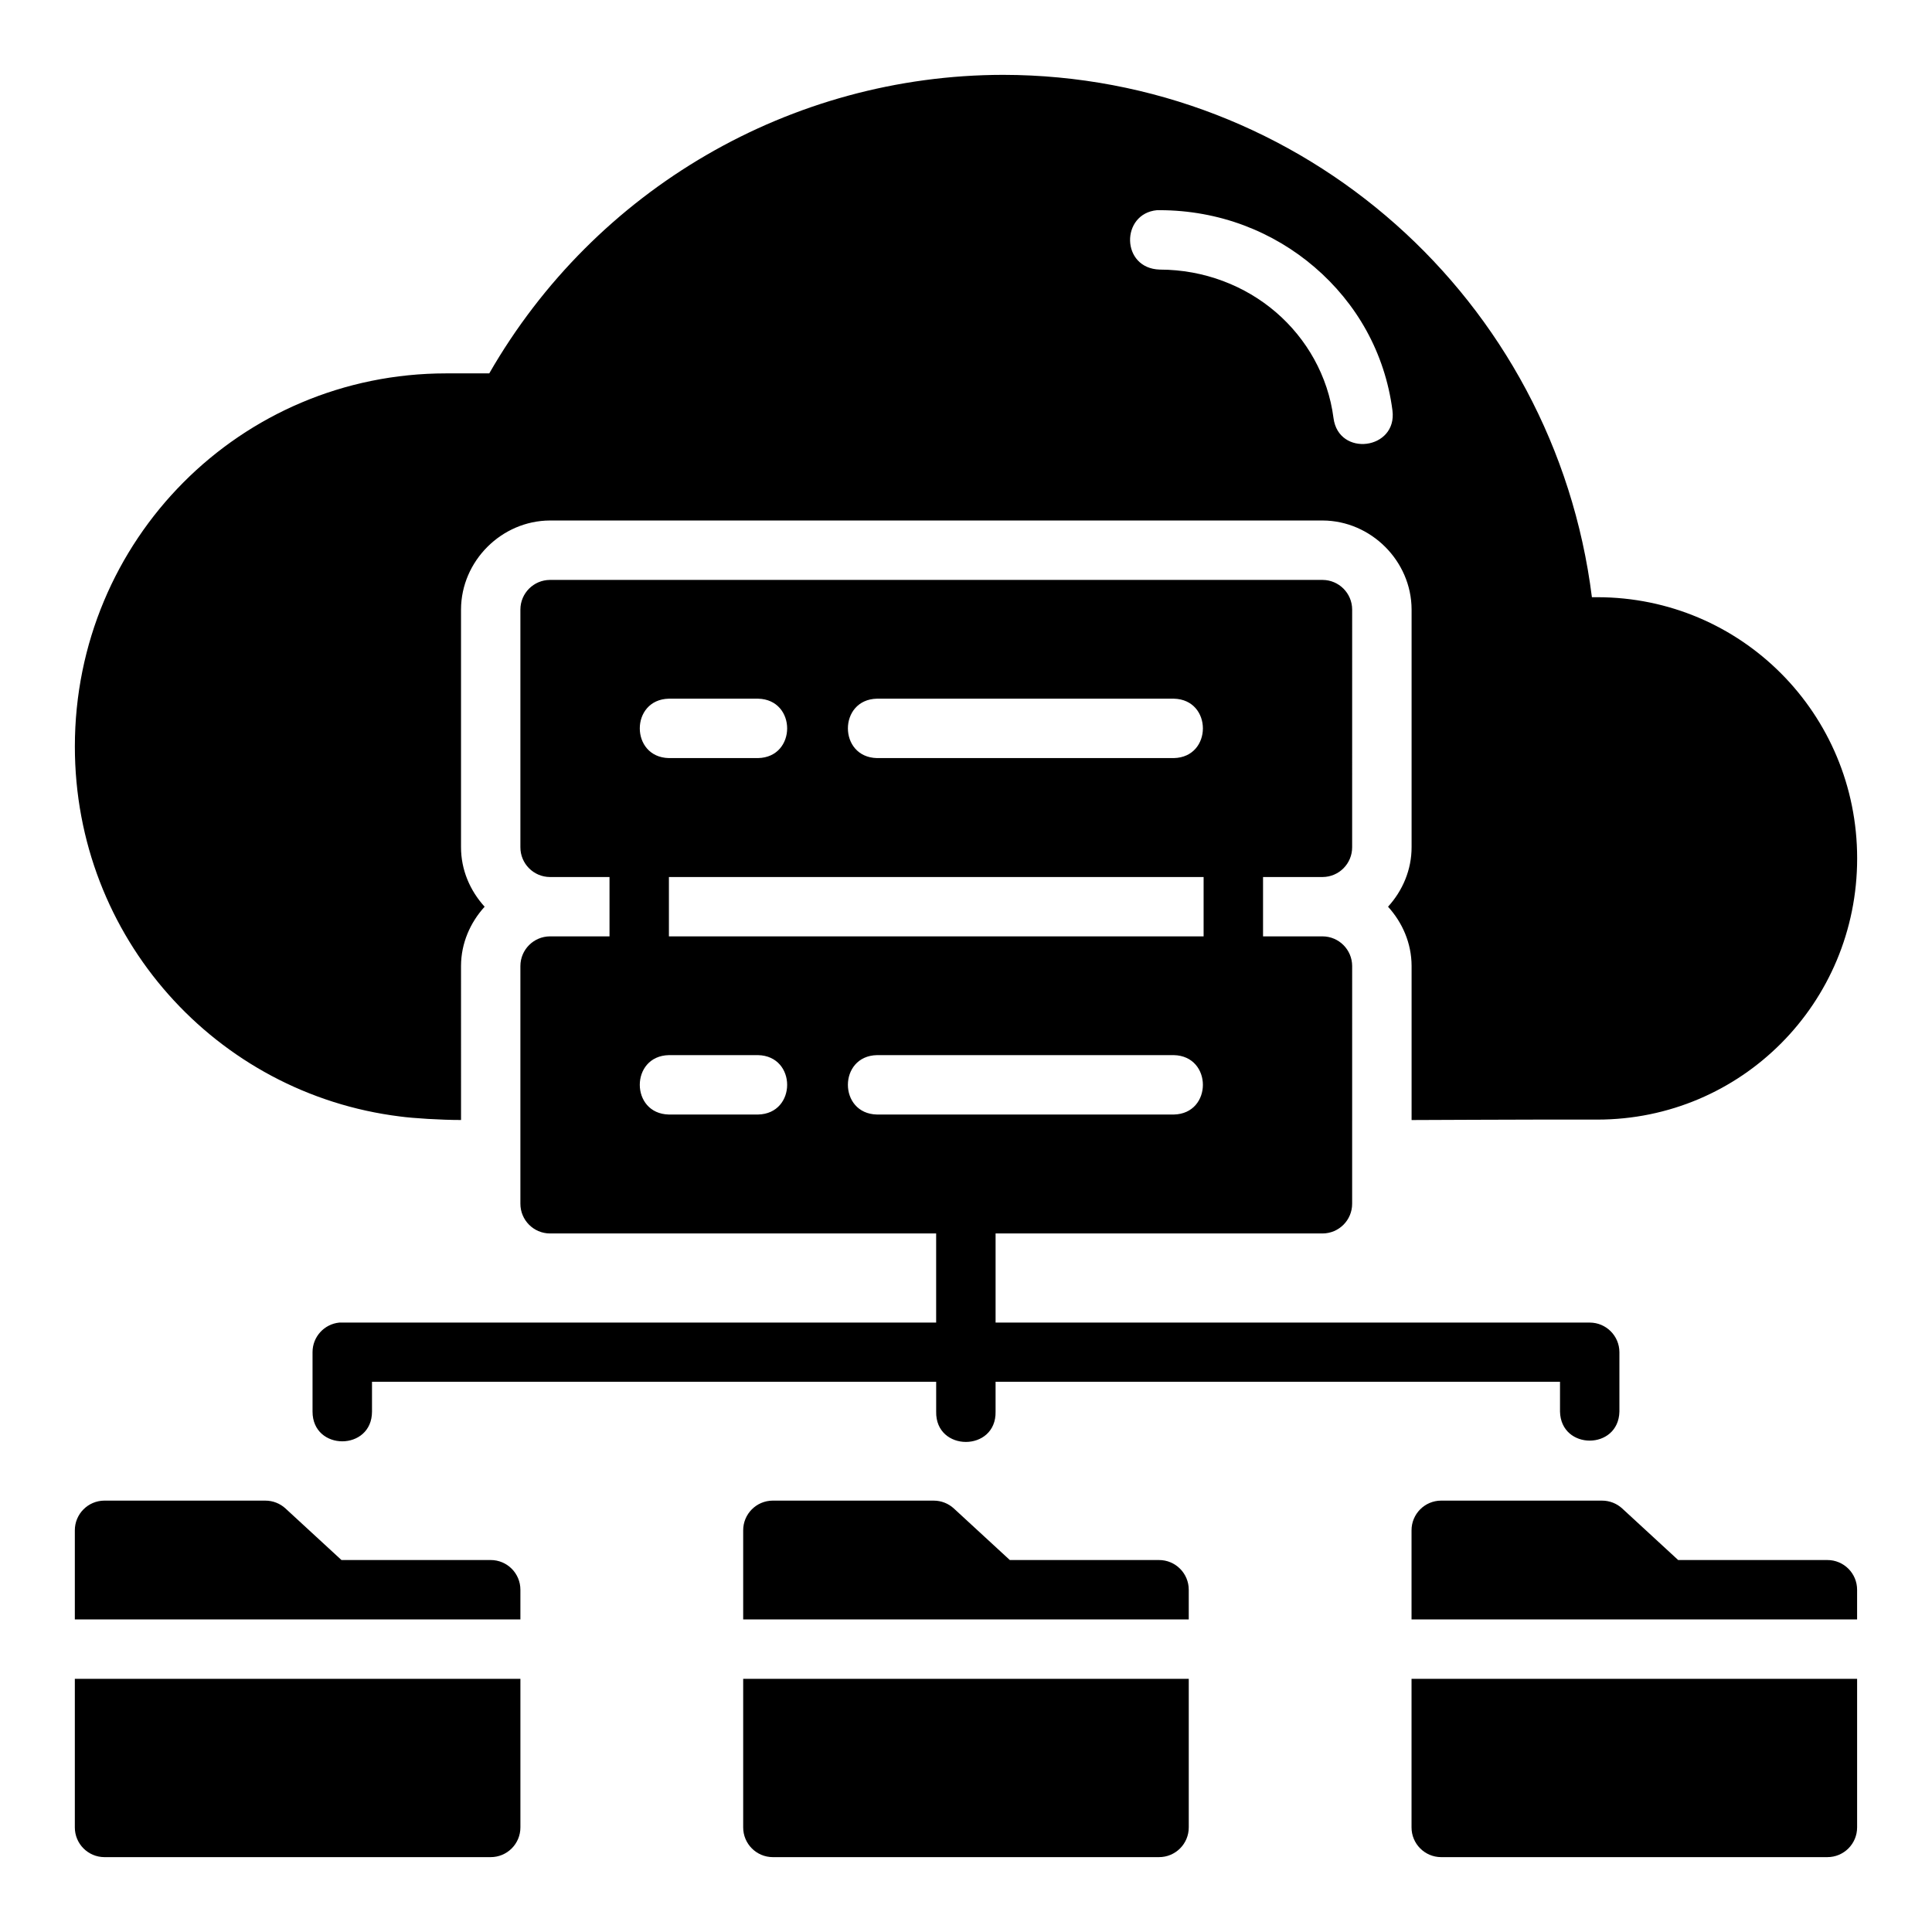 <?xml version="1.0" encoding="UTF-8"?>
<!-- Uploaded to: SVG Repo, www.svgrepo.com, Generator: SVG Repo Mixer Tools -->
<svg fill="#000000" width="800px" height="800px" version="1.1" viewBox="144 144 512 512" xmlns="http://www.w3.org/2000/svg">
 <path d="m273.66 242.95h-11.422c-54.516 0-98.398 44.109-98.398 98.891 0 50.594 37.465 91.984 86.133 98.031 3.512 0.48 10.863 0.938 16.207 0.938l-0.004-40.809v-0.059c0.023-5.988 2.445-11.461 6.258-15.652-3.856-4.234-6.281-9.777-6.258-15.836v-62.961c0.047-12.816 10.734-23.5 23.555-23.555h204.8c12.816 0.059 23.504 10.734 23.555 23.555v62.961c0.023 6.055-2.391 11.602-6.242 15.836 3.812 4.191 6.219 9.664 6.242 15.652v40.879c10.633-0.027 23.348-0.117 33.07-0.117h16.129c38.16 0 68.879-30.871 68.879-69.219s-30.719-69.219-68.879-69.219h-1.414c-9.91-79.035-76.758-138.34-156.03-138.43-56.191 0.066-108.08 30.211-136.18 79.113zm177.7-43.25c7.785 0.008 15.336 1.418 22.262 4.012 6.926 2.598 13.27 6.375 18.773 11.102 5.504 4.727 10.18 10.383 13.715 16.789 3.531 6.406 5.922 13.566 6.902 21.156 1.352 10.426-14.27 12.457-15.621 2.027-0.719-5.602-2.508-10.848-5.113-15.574-2.609-4.727-6.059-8.957-10.164-12.484-4.106-3.523-8.812-6.309-14.008-8.258-5.191-1.945-10.855-3.019-16.742-3.027-10.375-0.297-10.391-14.84-0.754-15.742 0.254-0.012 0.5-0.012 0.754 0zm-161.61 97.984c-4.32 0.016-7.824 3.516-7.84 7.84v62.992c-0.016 4.348 3.492 7.887 7.84 7.902h15.777v15.727h-15.777c-4.32 0.02-7.824 3.519-7.84 7.844v62.988c-0.016 4.348 3.492 7.887 7.84 7.902h102.34v23.617h-157.42c-0.25-0.012-0.504-0.012-0.754 0-4.027 0.402-7.094 3.793-7.09 7.84v15.742c-0.008 10.512 15.754 10.512 15.758 0v-7.902h149.51v7.902c-0.238 10.73 15.98 10.73 15.742 0v-7.902h149.58v7.902c0.227 10.266 15.516 10.266 15.742 0v-15.742c-0.016-4.324-3.519-7.824-7.84-7.84h-157.48v-23.617h86.652c4.348-0.016 7.859-3.555 7.84-7.902l0.004-62.988c-0.02-4.324-3.519-7.824-7.844-7.844h-15.773v-15.727h15.773c4.348-0.016 7.859-3.555 7.84-7.902l0.004-62.992c-0.02-4.324-3.519-7.824-7.844-7.84zm31.504 31.473h23.648c10.27 0.227 10.27 15.52 0 15.742h-23.648c-10.27-0.227-10.27-15.52 0-15.742zm55.148 0h78.676c10.27 0.227 10.27 15.52 0 15.742h-78.672c-10.27-0.227-10.27-15.52 0-15.742zm-55.133 47.262h141.7v15.727h-141.7zm-0.016 47.199h23.648c10.27 0.227 10.27 15.52 0 15.742h-23.648c-10.27-0.227-10.27-15.52 0-15.742zm55.148 0h78.676c10.27 0.227 10.27 15.52 0 15.742h-78.672c-10.27-0.227-10.27-15.52 0-15.742zm-204.73 118.06c-4.348 0.016-7.859 3.555-7.84 7.902v23.586h118.08v-7.84c0.016-4.371-3.531-7.922-7.902-7.902h-39.516l-14.82-13.652c-1.453-1.344-3.356-2.09-5.336-2.09zm177.12 0c-4.348 0.016-7.859 3.555-7.84 7.902v23.586h118.08v-7.84c0.016-4.371-3.531-7.918-7.902-7.902h-39.516l-14.82-13.652c-1.453-1.344-3.356-2.09-5.336-2.09zm177.12 0c-4.348 0.016-7.859 3.555-7.84 7.902v23.586h118.08v-7.84c0.016-4.371-3.531-7.918-7.902-7.902h-39.516l-14.82-13.652c-1.453-1.344-3.356-2.09-5.336-2.09zm-362.08 47.234v39.344c-0.016 4.348 3.492 7.887 7.84 7.902h102.34c4.371 0.016 7.918-3.531 7.902-7.902v-39.344zm177.12 0v39.344c-0.016 4.348 3.492 7.887 7.84 7.902h102.34c4.371 0.016 7.918-3.531 7.902-7.902v-39.344zm177.12 0v39.344c-0.016 4.348 3.492 7.887 7.84 7.902h102.34c4.371 0.016 7.918-3.531 7.902-7.902v-39.344z"/>
</svg>